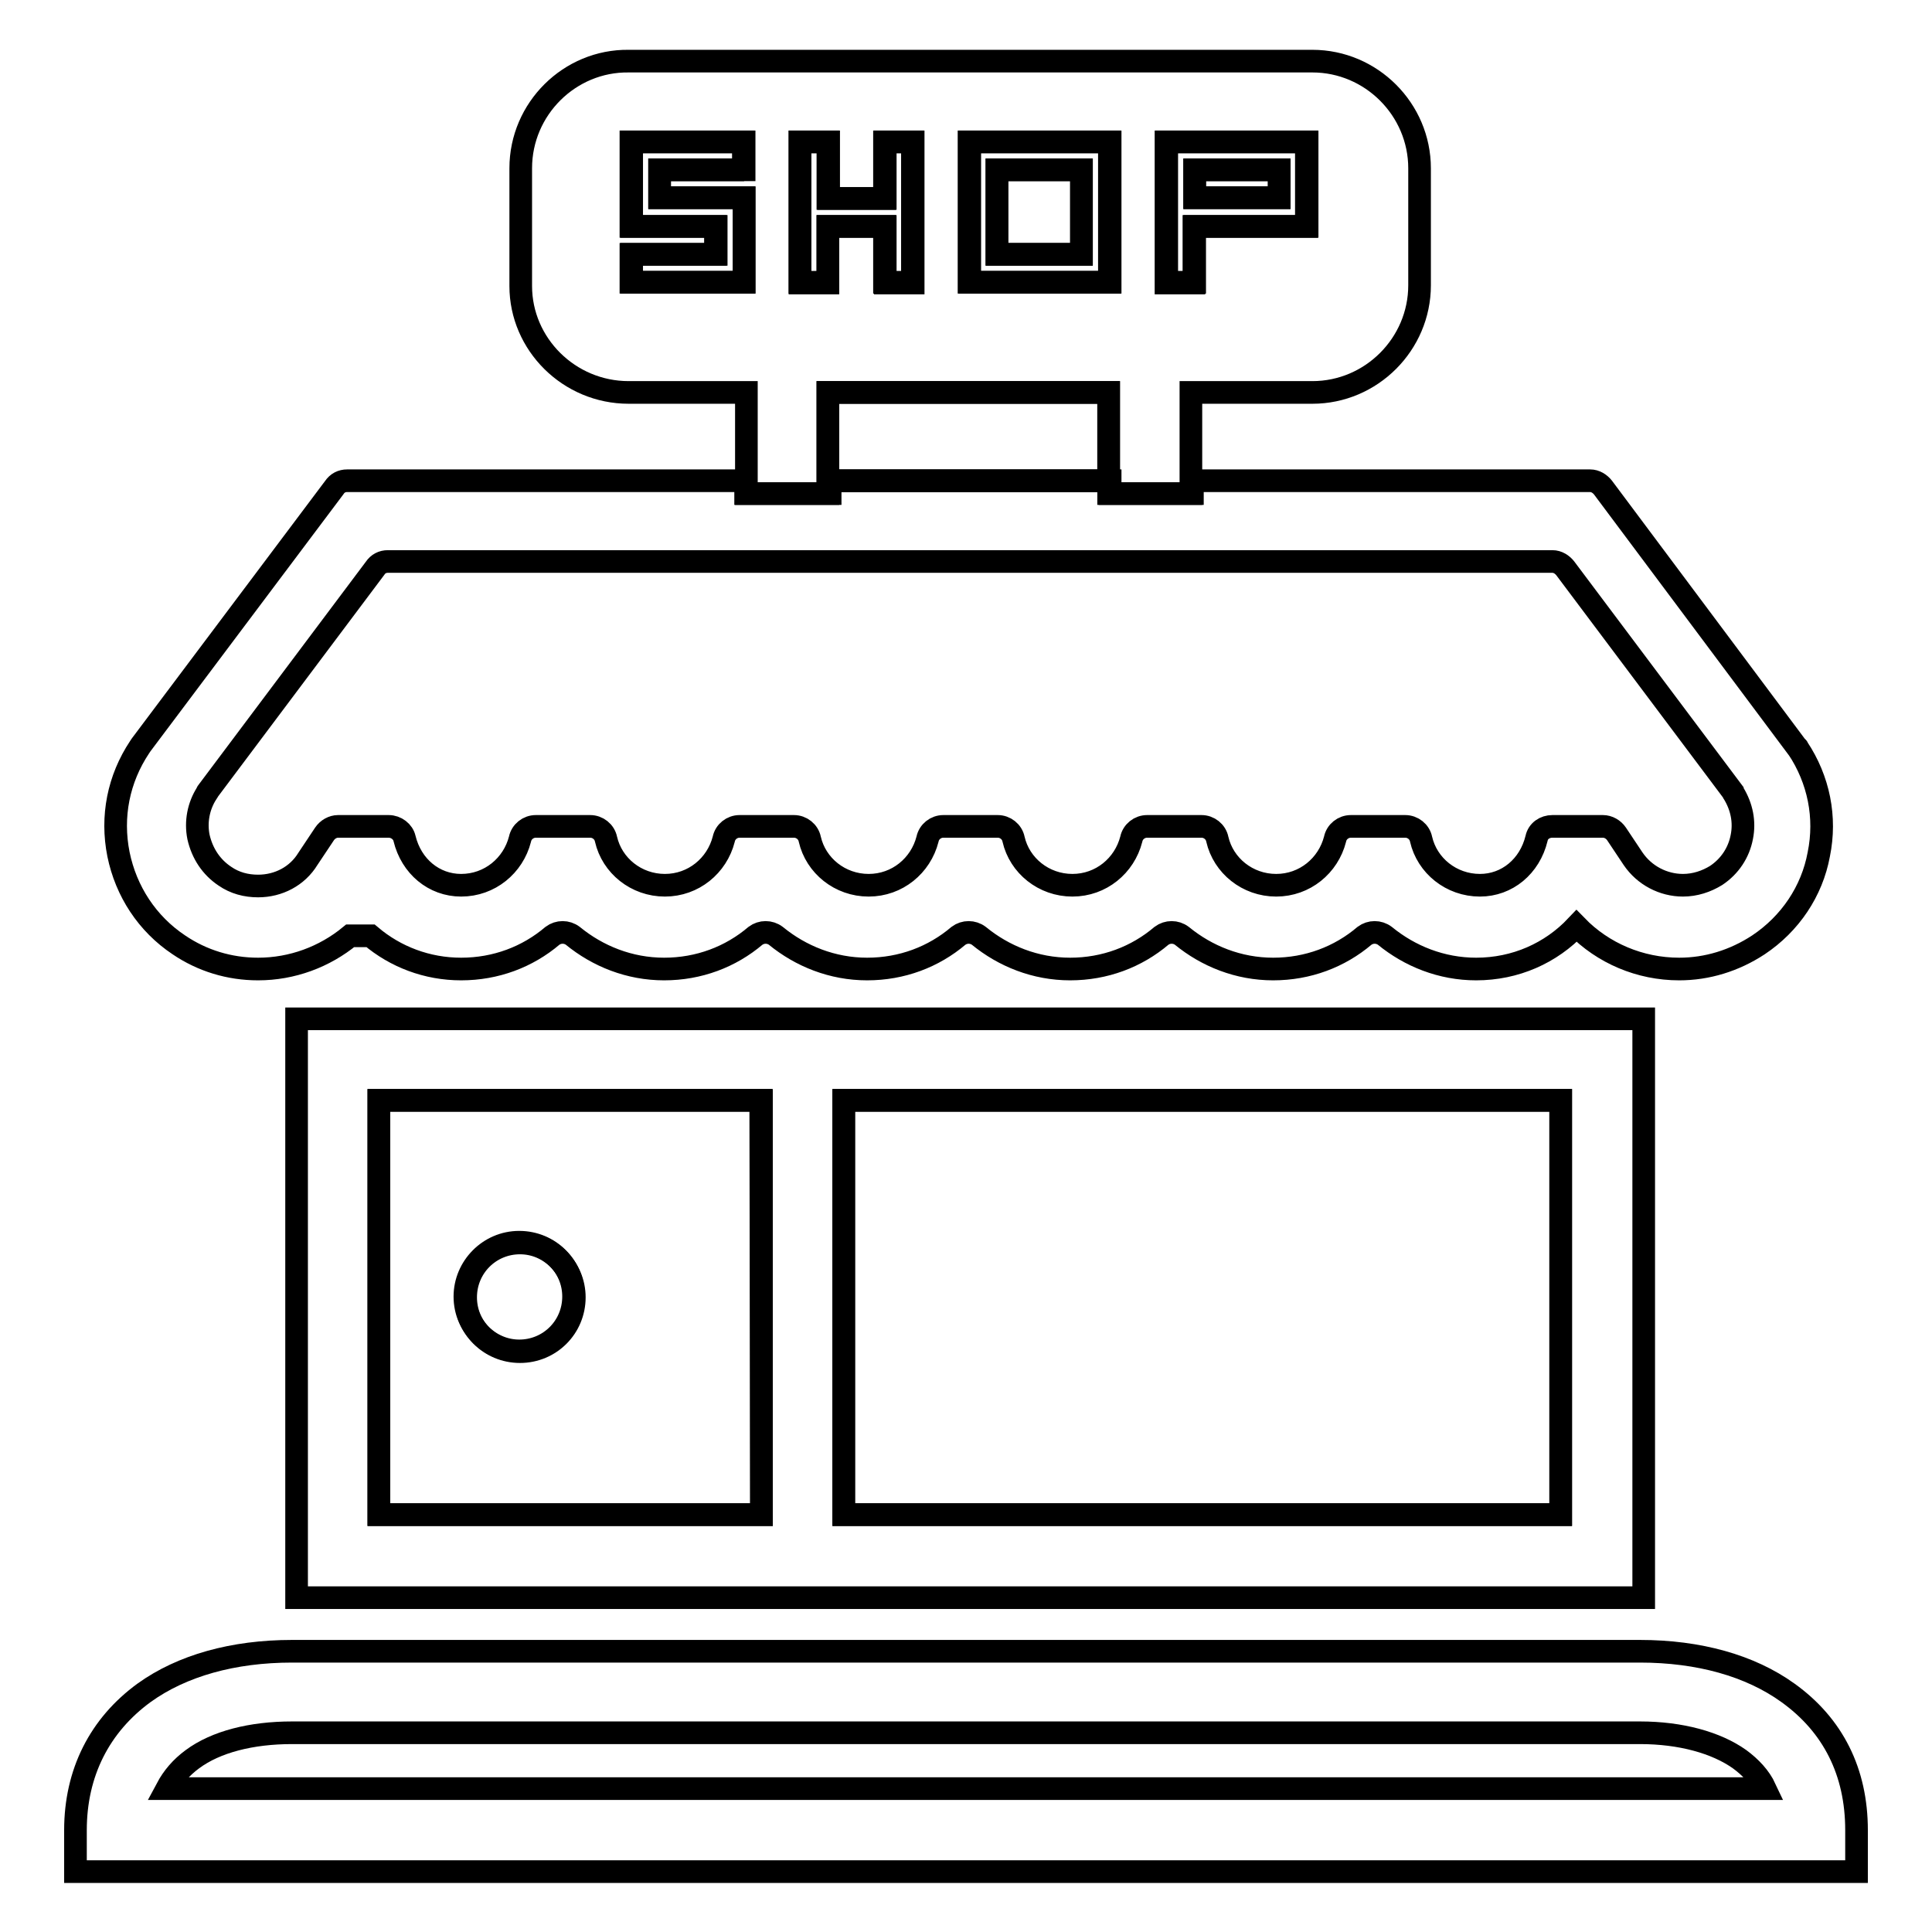 <?xml version="1.0" encoding="utf-8"?>
<!-- Svg Vector Icons : http://www.onlinewebfonts.com/icon -->
<!DOCTYPE svg PUBLIC "-//W3C//DTD SVG 1.1//EN" "http://www.w3.org/Graphics/SVG/1.1/DTD/svg11.dtd">
<svg version="1.1" xmlns="http://www.w3.org/2000/svg" xmlns:xlink="http://www.w3.org/1999/xlink" x="0px" y="0px" viewBox="0 0 256 256" enable-background="new 0 0 256 256" xml:space="preserve">
<g><g><path stroke-width="3" fill-opacity="0" stroke="#000000"  d="M147.1,18.8h-18.6v18.6h18.6V18.8z M143.3,33.7h-11.2V22.5h11.2V33.7z"/><path stroke-width="3" fill-opacity="0" stroke="#000000"  d="M29.8,116.1c1.3,0.9,2.8,1.3,4.4,1.3c2.7,0,5.2-1.3,6.6-3.6l2.2-3.3c0.4-0.6,1.1-1,1.8-1h6.7c1,0,1.9,0.7,2.1,1.6c0.9,3.7,3.9,6.2,7.5,6.2c3.8,0,6.9-2.6,7.8-6.1c0.2-1,1.1-1.7,2.1-1.7h7.2c1,0,1.9,0.7,2.1,1.7c0.8,3.5,4,6.1,7.8,6.1s6.9-2.6,7.8-6.1c0.2-1,1.1-1.7,2.1-1.7h7.2c1,0,1.9,0.7,2.1,1.7c0.8,3.5,4,6.1,7.8,6.1c3.8,0,6.9-2.6,7.8-6.1c0.2-1,1.1-1.7,2.1-1.7h7.2c1,0,1.9,0.7,2.1,1.7c0.8,3.5,4,6.1,7.8,6.1c3.8,0,6.9-2.6,7.8-6.1c0.2-1,1.1-1.7,2.1-1.7h7.2c1,0,1.9,0.7,2.1,1.7c0.8,3.5,4,6.1,7.8,6.1c3.8,0,6.9-2.6,7.8-6.1c0.2-1,1.1-1.7,2.1-1.7h7.2c1,0,1.9,0.7,2.1,1.7c0.8,3.5,4,6.1,7.8,6.1c3.6,0,6.6-2.5,7.5-6.2l0,0c0.2-1,1.1-1.6,2.1-1.6h6.7c0.7,0,1.4,0.4,1.8,1l2.2,3.3c1.5,2.2,4,3.5,6.6,3.5c1.6,0,3.1-0.5,4.4-1.3c1.8-1.2,3-3,3.4-5.1c0.4-2,0-4-1.1-5.8c0,0-0.1-0.1-0.1-0.2l-22.2-29.6c-0.4-0.5-1-0.9-1.7-0.9H51.4c-0.7,0-1.3,0.3-1.7,0.9l-22.2,29.6c0,0-0.1,0.1-0.1,0.2c-1.1,1.7-1.5,3.8-1.1,5.8C26.8,113.1,28,114.9,29.8,116.1z"/><path stroke-width="3" fill-opacity="0" stroke="#000000"  d="M109.8,30h7.5v7.5h3.7V18.8h-3.7v7.5h-7.5v-7.5H106v18.6h3.7V30z"/><path stroke-width="3" fill-opacity="0" stroke="#000000"  d="M158.3,30h14.9V18.8h-18.6v18.6h3.7L158.3,30L158.3,30z M158.3,22.5h11.2v3.7h-11.2V22.5z"/><path stroke-width="3" fill-opacity="0" stroke="#000000"  d="M109.7,52h37.2v11.7h-37.2V52z"/><path stroke-width="3" fill-opacity="0" stroke="#000000"  d="M83.7,30h11.2v3.7H83.7v3.7h14.9V26.2H87.4v-3.7h11.2v-3.7H83.7V30z"/><path stroke-width="3" fill-opacity="0" stroke="#000000"  d="M230.5,233.1c-3.1-2.2-7.8-3.5-13.2-3.5H38.7c-5.4,0-10.1,1.2-13.2,3.5c-1.5,1.1-2.6,2.4-3.4,3.9h211.8C233.2,235.5,232,234.2,230.5,233.1z"/><path stroke-width="3" fill-opacity="0" stroke="#000000"  d="M100.8,145.8H50.2v54.9h50.7L100.8,145.8L100.8,145.8z M68.8,179c-3.9,0-7.2-3.2-7.2-7.2c0-3.9,3.2-7.2,7.2-7.2c4,0,7.2,3.2,7.2,7.2C76,175.8,72.8,179,68.8,179z"/><path stroke-width="3" fill-opacity="0" stroke="#000000"  d="M111.8,145.8h95v54.9h-95V145.8z"/><path stroke-width="3" fill-opacity="0" stroke="#000000"  d="M236.9,224.3c-5-3.6-11.8-5.5-19.6-5.5H38.7c-7.8,0-14.6,1.9-19.6,5.5c-5.9,4.3-9.1,10.6-9.1,18.2v5.5h236v-5.5C246,234.8,242.9,228.6,236.9,224.3z"/><path stroke-width="3" fill-opacity="0" stroke="#000000"  d="M23.7,125.2c3.1,2.1,6.7,3.2,10.5,3.2c4.5,0,8.8-1.6,12.2-4.4c1,0,1.7,0,2.7,0c3.3,2.8,7.5,4.4,12,4.4c4.6,0,8.8-1.6,12.1-4.4c0.8-0.6,1.9-0.6,2.7,0c3.3,2.7,7.5,4.4,12.1,4.4s8.8-1.6,12.1-4.4c0.8-0.6,1.9-0.6,2.7,0c3.3,2.7,7.5,4.4,12.1,4.4c4.6,0,8.8-1.6,12.1-4.4c0.8-0.6,1.9-0.6,2.7,0c3.3,2.7,7.5,4.4,12.1,4.4c4.6,0,8.8-1.6,12.1-4.4c0.8-0.6,1.9-0.6,2.7,0c3.3,2.7,7.5,4.4,12.1,4.4c4.6,0,8.8-1.6,12.1-4.4c0.8-0.6,1.9-0.6,2.7,0c3.3,2.7,7.5,4.4,12.1,4.4c5.2,0,9.9-2.1,13.3-5.7c3.5,3.6,8.4,5.7,13.6,5.7c3.7,0,7.3-1.1,10.5-3.2c4.2-2.8,7.1-7.1,8-12c1-4.9,0-9.9-2.8-14.1c0,0,0-0.1-0.1-0.1l-25.7-34.4c-0.4-0.5-1-0.9-1.7-0.9h-52.7v1.7h-10.9v-1.7h-37.1v1.7H98.8v-1.7H46c-0.7,0-1.3,0.3-1.7,0.9L18.7,98.7L18.5,99c-2.8,4.2-3.8,9.2-2.8,14.2C16.7,118.1,19.5,122.4,23.7,125.2z"/><path stroke-width="3" fill-opacity="0" stroke="#000000"  d="M39.3,211.7h178.5v-76.7H39.3V211.7z M111.8,145.8h95v54.9h-95V145.8z M50.2,145.8h50.7v54.9H50.2V145.8z"/><path stroke-width="3" fill-opacity="0" stroke="#000000"  d="M61.7,171.9c0,4,3.2,7.2,7.2,7.2c4,0,7.2-3.2,7.2-7.2c0-3.9-3.2-7.2-7.2-7.2C64.9,164.7,61.7,167.9,61.7,171.9z"/><path stroke-width="3" fill-opacity="0" stroke="#000000"  d="M109.7,65.4v-1.7V52h37.2v11.7v1.7h10.9v-1.7V52h16.1c7.8,0,14.2-6.4,14.2-14.2V22.3c0-7.8-6.4-14.2-14.2-14.2H83.3C75.5,8,69,14.4,69,22.3v15.6C69,45.6,75.4,52,83.3,52h15.6v11.7v1.7H109.7z M98.6,22.5H87.4v3.7h11.2v11.2H83.6v-3.7h11.2V30H83.6V18.8h14.9V22.5z M154.5,18.8h18.6V30h-14.9v7.5h-3.7L154.5,18.8L154.5,18.8z M128.4,18.8H147v18.6h-18.6V18.8L128.4,18.8z M106,18.8h3.7v7.5h7.5v-7.5h3.7v18.6h-3.7V30h-7.5v7.5H106V18.8z"/><path stroke-width="3" fill-opacity="0" stroke="#000000"  d="M158.3,22.5h11.2v3.7h-11.2V22.5z"/><path stroke-width="3" fill-opacity="0" stroke="#000000"  d="M132.1,22.5h11.2v11.2h-11.2V22.5z"/></g></g>
</svg>